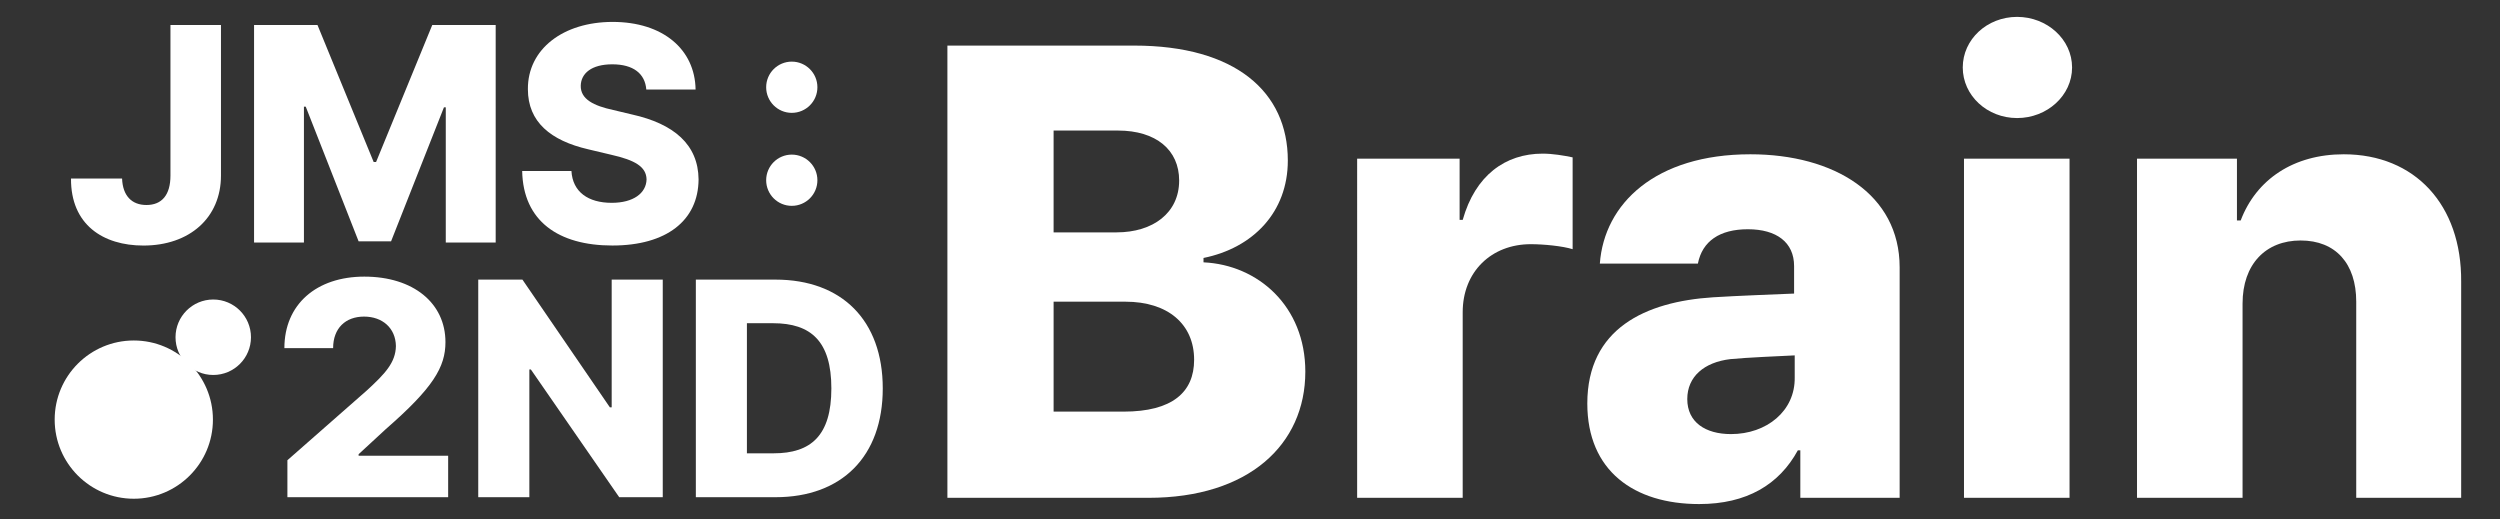 <?xml version="1.0" encoding="utf-8"?>
<!-- Generator: Adobe Illustrator 28.2.0, SVG Export Plug-In . SVG Version: 6.00 Build 0)  -->
<svg version="1.1" id="Layer_1" xmlns="http://www.w3.org/2000/svg" xmlns:xlink="http://www.w3.org/1999/xlink" x="0px" y="0px"
	 viewBox="0 0 770 160" style="enable-background:new 0 0 770 160;" xml:space="preserve">
<rect x="0" y="0" width="770" height="160" fill="#333333" stroke="none"/>
<style type="text/css">
	.st0{fill:#FFFFFF;}
</style>
<g>
	<path class="st0" d="M291.8,14.04h57.52c31.17,0,47.33,14.24,47.33,35.4c0,15.97-10.77,26.93-25.97,30.01v1.35
		c16.74,0.77,31.36,13.47,31.36,33.67c0,22.51-17.51,38.86-48.29,38.86H291.8V14.04z M363.18,55.6c0-9.43-7.12-15.39-18.85-15.39
		h-19.82v31.36h19.43C355.1,71.56,363.18,65.6,363.18,55.6z M367.79,110.81c0-10.97-8.08-17.89-21.16-17.89h-22.12v33.86h21.55
		C361.06,126.78,367.79,120.81,367.79,110.81z"/>
	<path class="st0" d="M418.01,48.86h31.55v18.85h0.96c3.85-13.66,13.08-20.39,24.62-20.39c3.08,0,6.54,0.58,9.23,1.15v28.28
		c-3.08-0.96-8.85-1.54-12.89-1.54c-12.12,0-20.97,8.46-20.97,20.97v57.14h-32.51V48.86z"/>
	<path class="st0" d="M527.57,91.57c7.5-0.48,20.58-0.96,25.01-1.15v-8.46c0-7.31-5.39-11.35-14.24-11.35
		c-8.66,0-14.04,3.66-15.39,10.58h-30.2c1.35-18.47,17.12-33.67,46.36-33.67c25.78,0,45.98,12.31,45.98,34.82v70.99h-30.59v-14.62
		h-0.77c-5.77,10.58-15.78,16.54-30.4,16.54c-20.01,0-34.44-10.2-34.44-30.97C488.9,101.19,506.8,92.92,527.57,91.57z M533.15,133.7
		c10.97,0,19.82-7.12,19.62-17.51v-6.73c-3.94,0.19-15.01,0.67-19.82,1.15c-8.08,0.96-13.27,5.39-13.27,12.31
		C519.69,130.05,525.26,133.7,533.15,133.7z"/>
	<path class="st0" d="M604.53,20.78c0-8.66,7.5-15.58,16.74-15.58s16.93,6.93,16.93,15.58s-7.7,15.58-16.93,15.58
		S604.53,29.43,604.53,20.78z M604.91,48.86h32.51v104.46h-32.51V48.86z"/>
	<path class="st0" d="M690.72,153.33H658.2V48.86h30.78v19.05h1.15c4.81-12.7,16.35-20.39,31.74-20.39
		c21.93,0,36.36,15.58,36.17,39.25v66.56h-32.32V92.92c0-11.74-6.35-18.85-17.12-18.85s-17.89,7.31-17.89,19.43V153.33z"/>
</g>
<g>
	<path class="st0" d="M68.06,7.69v46.37c0,13.05-9.72,21.57-23.88,21.57c-12.4,0-22.4-6.39-22.31-20.64h15.73
		c0.19,5.28,2.96,8.15,7.5,8.15c4.72,0,7.4-3.05,7.4-9.07V7.69H68.06z"/>
	<path class="st0" d="M97.78,7.69l17.31,42.21h0.74l17.31-42.21h19.53V74.7H137.3V33.05h-0.56l-16.29,41.28h-10L94.17,32.86h-0.56
		V74.7H78.25V7.69H97.78z"/>
	<path class="st0" d="M188.59,19.81c-6.39,0-9.63,2.78-9.72,6.57c-0.09,4.17,3.98,6.2,10,7.5l5.83,1.39
		c12.87,2.87,20.36,9.26,20.46,19.99c-0.09,12.68-9.9,20.36-26.56,20.36c-16.66,0-27.49-7.59-27.77-22.96H176
		c0.37,6.48,5.18,9.81,12.4,9.81c6.66,0,10.64-2.96,10.74-7.22c-0.09-3.89-3.52-5.92-10.92-7.59l-7.03-1.67
		c-11.57-2.68-18.6-8.42-18.6-18.51c-0.09-12.4,10.92-20.73,26.1-20.73c15.46,0,25.36,8.42,25.55,20.83h-15.18
		C198.68,22.68,195.07,19.81,188.59,19.81z"/>
</g>
<g>
	<path class="st0" d="M88.52,141.75l24.44-21.47c5.65-5.18,8.89-8.61,8.98-13.7c-0.09-5.55-4.17-9.07-9.81-9.07
		c-5.74,0-9.53,3.61-9.53,9.72H87.59c0-13.51,9.9-22.03,24.62-22.03c15.09,0,24.99,8.15,24.99,20.18c0,7.68-3.79,14.07-18.33,26.75
		l-8.42,7.77v0.46h27.58v12.77H88.52V141.75z"/>
	<path class="st0" d="M204.13,153.13h-13.42l-27.21-39.34h-0.46v39.34H147.3V86.12h13.61l26.93,39.34h0.56V86.12h15.73V153.13z"/>
	<path class="st0" d="M214.32,153.13V86.12h24.53c20.46,0,33.04,12.59,33.04,33.51c0,20.92-12.59,33.51-33.04,33.51H214.32z
		 M238.29,139.62c11.48,0,17.77-5.46,17.77-19.99c0-14.53-6.29-20.08-17.96-20.08h-8.05v40.08H238.29z"/>
</g>
<g>
	<circle class="st0" cx="41.21" cy="129.24" r="24.37"/>
	<circle class="st0" cx="65.68" cy="103.87" r="11.62"/>
</g>
<g>
	<circle class="st0" cx="243.87" cy="26.87" r="7.89"/>
	<circle class="st0" cx="243.87" cy="55.51" r="7.89"/>
</g>
</svg>
